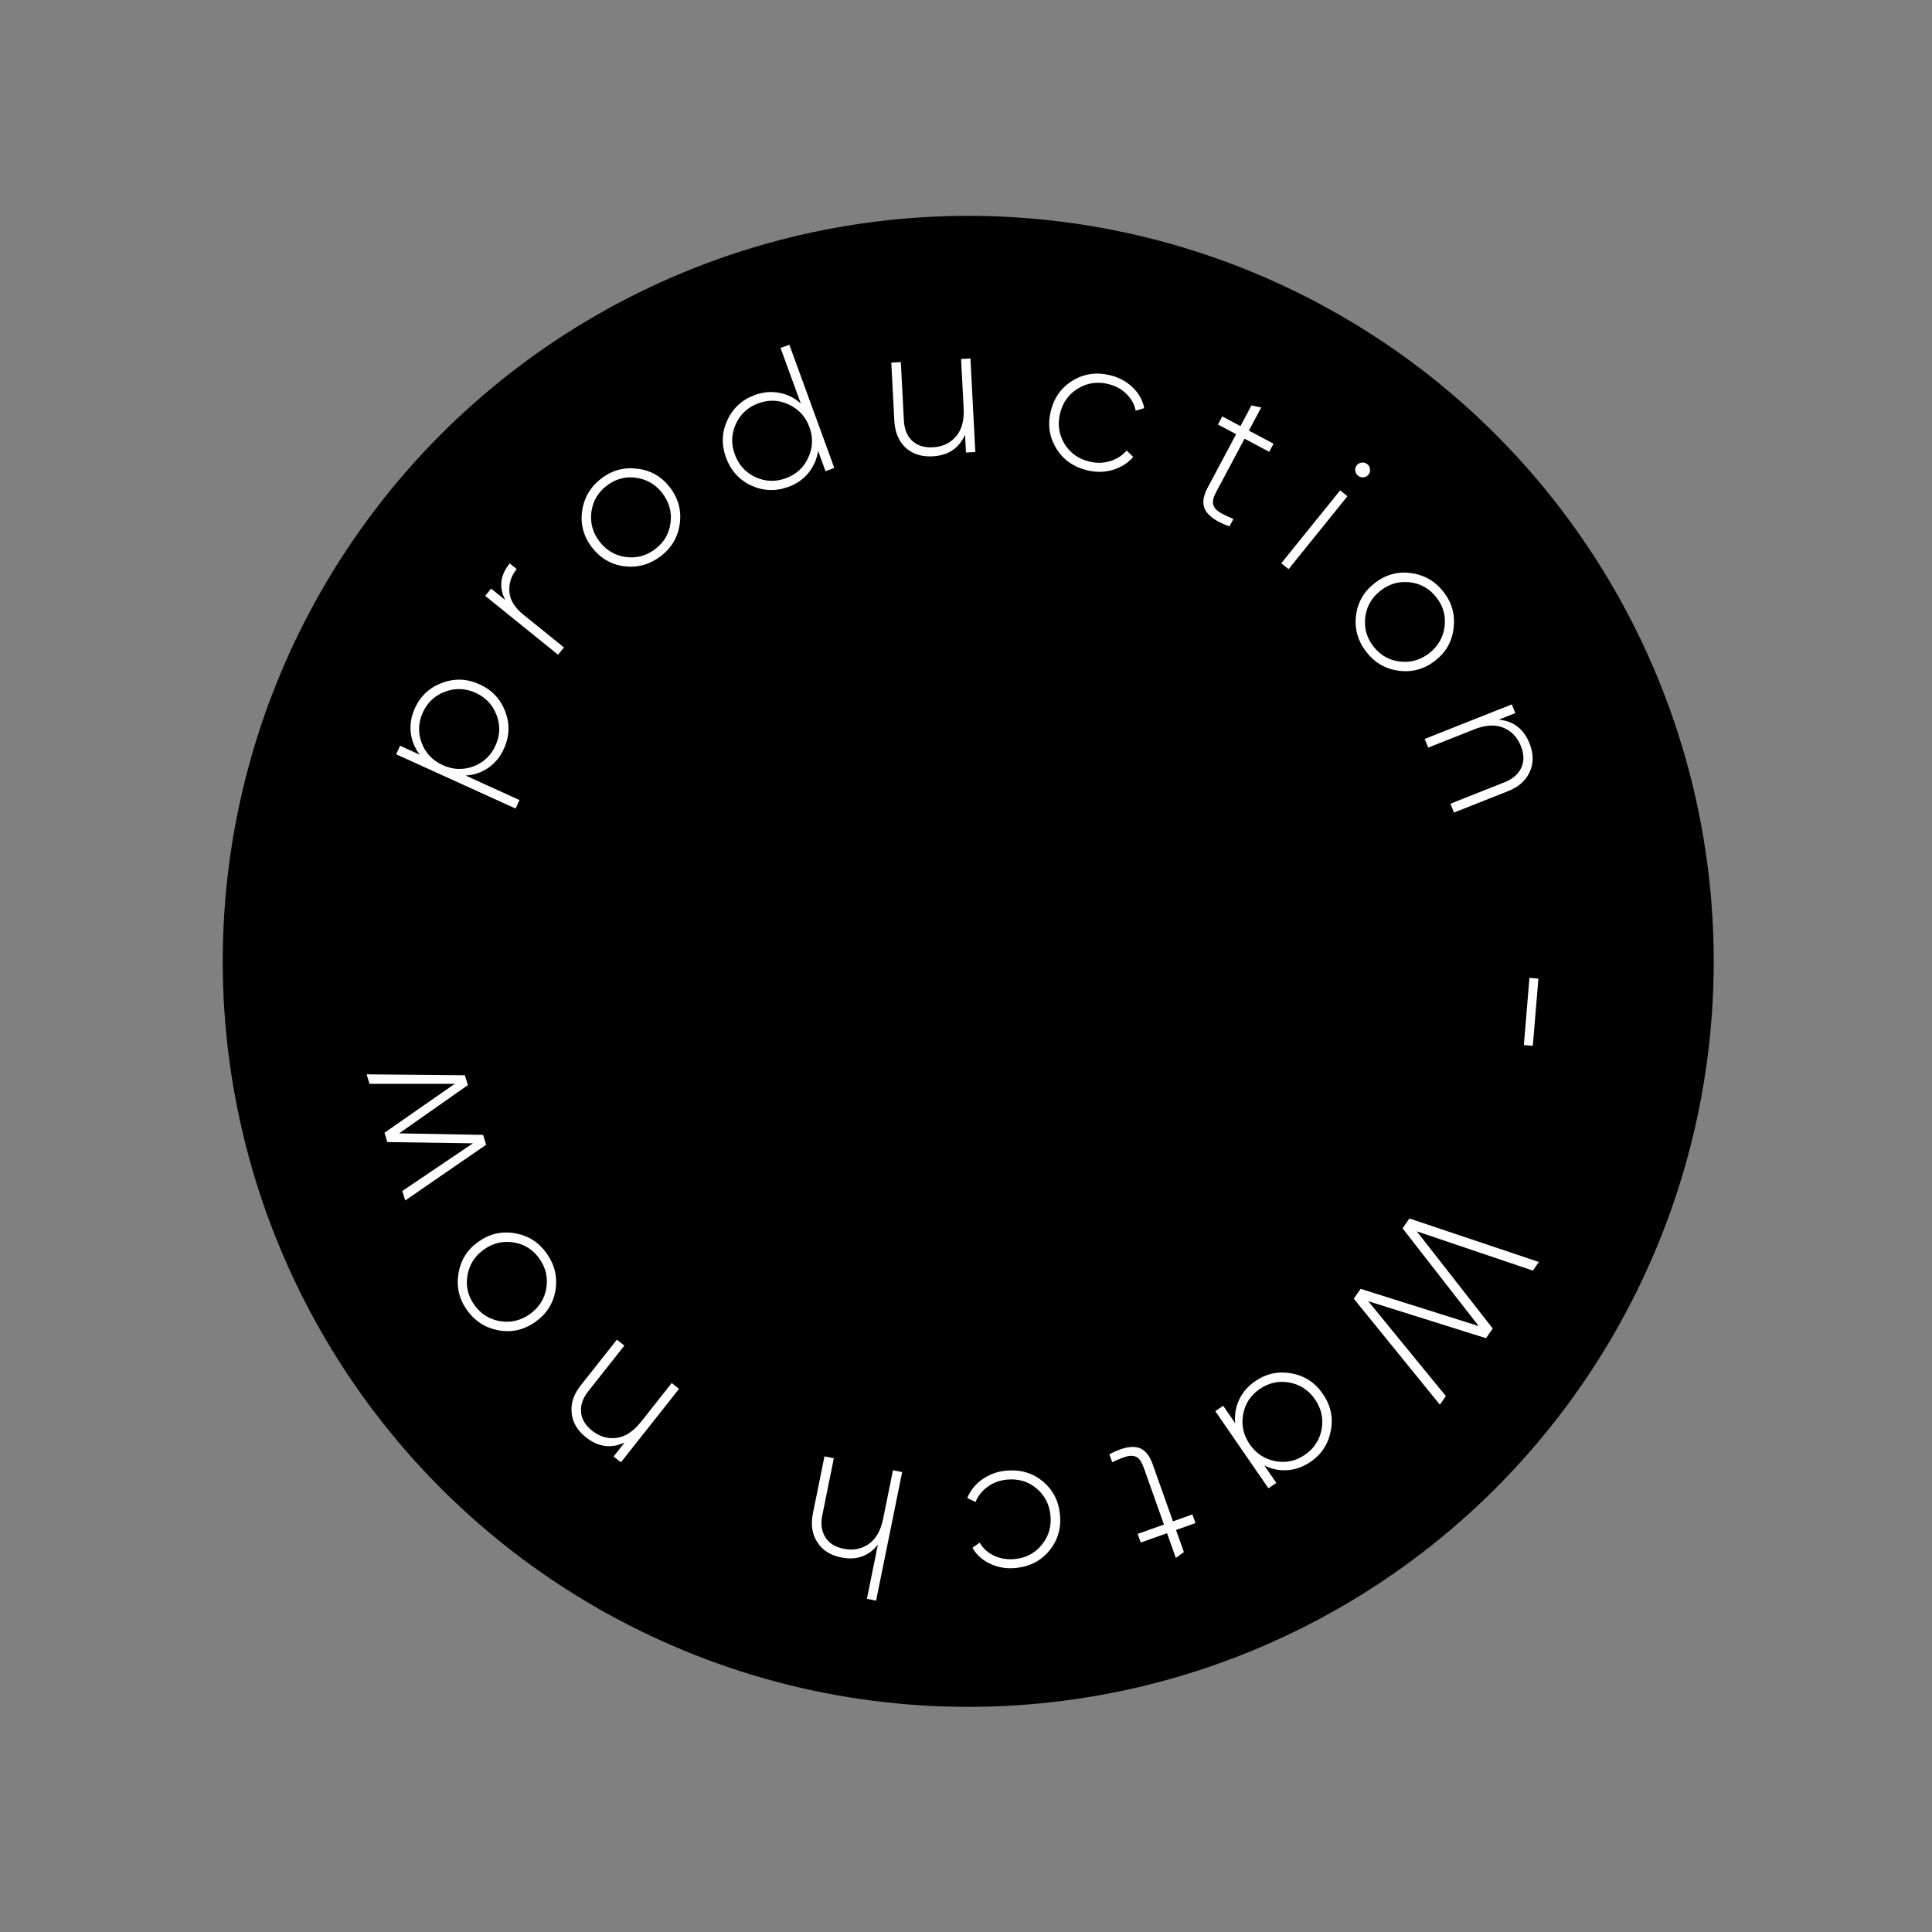<svg width="184" height="184" viewBox="0 0 184 184" fill="none" xmlns="http://www.w3.org/2000/svg">
<rect x="0" y="0" width="184" height="184" fill="#808080" stroke="none"/>
<circle cx="92.213" cy="91.558" r="71" fill="black"/>
<path d="M39.513 67.451C40.045 66.281 40.907 65.477 42.099 65.039C43.286 64.585 44.475 64.629 45.666 65.171C46.857 65.713 47.677 66.582 48.126 67.78C48.569 68.961 48.525 70.137 47.993 71.306C47.643 72.075 47.144 72.685 46.495 73.135C45.851 73.573 45.133 73.816 44.342 73.861L49.475 76.195L49.105 77.007L37.734 71.837L38.104 71.024L39.988 71.881C39.502 71.255 39.212 70.555 39.12 69.781C39.032 68.996 39.163 68.219 39.513 67.451ZM45.068 72.996C46.045 72.629 46.752 71.964 47.191 71.001C47.629 70.037 47.663 69.072 47.292 68.106C46.925 67.129 46.26 66.422 45.297 65.983C44.333 65.545 43.362 65.509 42.386 65.875C41.414 66.231 40.709 66.89 40.271 67.854C39.832 68.818 39.796 69.788 40.162 70.765C40.533 71.731 41.201 72.433 42.165 72.871C43.129 73.309 44.096 73.351 45.068 72.996Z" fill="white"/>
<path d="M48.13 57.154C47.494 55.952 47.633 54.787 48.545 53.658L49.211 54.196C48.68 54.853 48.448 55.576 48.515 56.364C48.573 57.145 49.018 57.871 49.851 58.544L53.71 61.661L53.149 62.355L46.209 56.749L46.769 56.055L48.13 57.154Z" fill="white"/>
<path d="M62.907 52.984C61.864 53.774 60.707 54.089 59.438 53.93C58.172 53.755 57.144 53.145 56.355 52.102C55.565 51.058 55.262 49.908 55.444 48.651C55.629 47.377 56.244 46.345 57.287 45.556C58.322 44.773 59.472 44.47 60.738 44.646C62.007 44.804 63.036 45.406 63.826 46.449C64.615 47.493 64.918 48.652 64.733 49.925C64.55 51.182 63.941 52.202 62.907 52.984ZM59.574 53.045C60.607 53.188 61.546 52.94 62.391 52.301C63.235 51.663 63.724 50.83 63.858 49.804C63.992 48.778 63.739 47.843 63.1 46.998C62.461 46.154 61.63 45.657 60.606 45.506C59.583 45.356 58.649 45.6 57.804 46.239C56.96 46.878 56.466 47.714 56.323 48.747C56.189 49.773 56.441 50.708 57.08 51.553C57.719 52.397 58.55 52.894 59.574 53.045Z" fill="white"/>
<path d="M74.337 33.137L75.176 32.831L79.457 44.566L78.618 44.872L77.909 42.927C77.803 43.713 77.501 44.412 77.003 45.024C76.515 45.633 75.875 46.082 75.082 46.371C73.874 46.811 72.693 46.767 71.538 46.239C70.39 45.696 69.592 44.809 69.143 43.58C68.695 42.35 68.737 41.164 69.269 40.02C69.809 38.86 70.682 38.06 71.889 37.62C72.683 37.331 73.462 37.262 74.226 37.413C75.002 37.561 75.683 37.901 76.27 38.434L74.337 33.137ZM71.928 45.432C72.873 45.872 73.844 45.911 74.838 45.548C75.833 45.185 76.545 44.533 76.974 43.591C77.414 42.646 77.452 41.675 77.09 40.681C76.727 39.686 76.072 38.969 75.127 38.529C74.192 38.084 73.228 38.044 72.233 38.407C71.238 38.769 70.521 39.424 70.081 40.369C69.652 41.311 69.619 42.279 69.981 43.274C70.344 44.269 70.993 44.988 71.928 45.432Z" fill="white"/>
<path d="M91.532 34.188L92.424 34.141L92.887 43.052L91.996 43.098L91.908 41.405C91.332 42.698 90.302 43.383 88.816 43.46C87.759 43.515 86.899 43.238 86.236 42.629C85.584 42.008 85.23 41.157 85.174 40.076L84.885 34.533L85.794 34.486L86.083 40.028C86.126 40.86 86.386 41.508 86.863 41.971C87.351 42.434 88.011 42.644 88.843 42.601C89.758 42.553 90.491 42.211 91.041 41.575C91.592 40.939 91.837 40.045 91.777 38.892L91.532 34.188Z" fill="white"/>
<path d="M103.542 44.791C102.235 44.476 101.253 43.78 100.595 42.703C99.937 41.626 99.763 40.446 100.073 39.163C100.382 37.879 101.076 36.908 102.152 36.25C103.229 35.592 104.421 35.421 105.728 35.736C106.572 35.94 107.286 36.326 107.871 36.896C108.458 37.454 108.826 38.111 108.973 38.869L108.162 39.114C108.041 38.497 107.742 37.96 107.265 37.502C106.8 37.047 106.22 36.736 105.527 36.569C104.486 36.318 103.526 36.465 102.648 37.012C101.772 37.547 101.208 38.335 100.957 39.376C100.706 40.417 100.847 41.381 101.379 42.268C101.914 43.144 102.702 43.707 103.743 43.958C104.437 44.126 105.095 44.113 105.716 43.921C106.35 43.731 106.878 43.393 107.301 42.908L107.925 43.517C107.416 44.105 106.766 44.517 105.974 44.754C105.197 44.983 104.386 44.995 103.542 44.791Z" fill="white"/>
<path d="M120.877 43.031L118.53 41.781L115.803 46.9C115.563 47.351 115.473 47.721 115.535 48.01C115.597 48.299 115.792 48.552 116.122 48.768C116.457 48.974 116.907 49.193 117.47 49.425L117.093 50.134C115.948 49.727 115.195 49.231 114.832 48.647C114.48 48.068 114.536 47.343 115 46.472L117.727 41.353L115.995 40.43L116.406 39.658L118.138 40.581L119.187 38.613L120.116 38.805L118.941 41.01L121.288 42.26L120.877 43.031Z" fill="white"/>
<path d="M129.847 45.462C129.654 45.474 129.483 45.42 129.335 45.301C129.187 45.181 129.098 45.026 129.069 44.834C129.048 44.633 129.101 44.455 129.228 44.297C129.347 44.149 129.504 44.069 129.697 44.057C129.898 44.035 130.072 44.084 130.22 44.204C130.369 44.323 130.453 44.483 130.475 44.684C130.504 44.876 130.458 45.046 130.339 45.194C130.212 45.351 130.048 45.441 129.847 45.462ZM122.028 53.644L127.632 46.701L128.326 47.261L122.722 54.204L122.028 53.644Z" fill="white"/>
<path d="M130.145 62.114C129.336 61.086 129 59.935 129.135 58.664C129.287 57.394 129.878 56.355 130.907 55.546C131.936 54.738 133.08 54.413 134.34 54.573C135.617 54.734 136.66 55.33 137.469 56.358C138.27 57.378 138.594 58.523 138.442 59.792C138.307 61.064 137.725 62.104 136.696 62.912C135.667 63.721 134.514 64.044 133.237 63.883C131.977 63.724 130.946 63.134 130.145 62.114ZM130.023 58.783C129.899 59.819 130.164 60.753 130.818 61.585C131.472 62.418 132.314 62.891 133.342 63.006C134.37 63.121 135.301 62.851 136.133 62.197C136.966 61.542 137.448 60.702 137.579 59.676C137.711 58.65 137.449 57.72 136.795 56.888C136.141 56.055 135.296 55.577 134.26 55.453C133.232 55.338 132.302 55.608 131.469 56.262C130.637 56.916 130.155 57.757 130.023 58.783Z" fill="white"/>
<path d="M145.673 70.811C146.063 71.796 146.068 72.696 145.687 73.512C145.323 74.335 144.637 74.946 143.63 75.345L138.471 77.389L138.136 76.543L143.295 74.499C144.069 74.192 144.598 73.733 144.88 73.122C145.167 72.522 145.157 71.835 144.85 71.061C144.513 70.209 143.955 69.624 143.176 69.306C142.397 68.987 141.471 69.04 140.399 69.466L136.019 71.201L135.69 70.372L143.985 67.085L144.314 67.914L142.738 68.539C144.147 68.671 145.125 69.429 145.673 70.811Z" fill="white"/>
<path d="M145.661 93.129L146.515 93.201L145.982 99.603L145.129 99.532L145.661 93.129Z" fill="white"/>
<path d="M134.231 116.046L146.559 120.189L145.99 121.01L134.926 117.267L142.166 126.523L141.525 127.447L130.309 123.923L137.7 132.96L137.131 133.781L128.932 123.685L129.583 122.747L140.828 126.291L133.58 116.984L134.231 116.046Z" fill="white"/>
<path d="M121.555 141.229L120.806 141.745L115.743 134.398L116.493 133.882L117.637 135.542C117.559 134.758 117.683 134.015 118.009 133.314C118.335 132.613 118.845 132.023 119.541 131.543C120.589 130.821 121.738 130.571 122.989 130.793C124.247 131.024 125.247 131.679 125.989 132.756C126.732 133.834 126.984 134.997 126.746 136.244C126.514 137.502 125.874 138.492 124.826 139.214C124.13 139.693 123.397 139.96 122.626 140.015C121.854 140.07 121.116 139.921 120.411 139.569L121.555 141.229ZM122.815 131.671C121.789 131.483 120.84 131.688 119.968 132.289C119.096 132.89 118.571 133.7 118.392 134.719C118.213 135.738 118.423 136.684 119.024 137.555C119.625 138.427 120.433 138.961 121.449 139.157C122.465 139.352 123.409 139.15 124.281 138.549C125.153 137.948 125.683 137.135 125.872 136.109C126.051 135.09 125.841 134.145 125.24 133.273C124.639 132.401 123.831 131.867 122.815 131.671Z" fill="white"/>
<path d="M108.349 146.085L110.854 145.195L108.911 139.73C108.74 139.248 108.526 138.933 108.271 138.783C108.016 138.634 107.698 138.609 107.316 138.706C106.938 138.816 106.473 139 105.922 139.259L105.653 138.502C106.725 137.932 107.599 137.709 108.275 137.835C108.94 137.965 109.438 138.495 109.769 139.425L111.711 144.89L113.561 144.232L113.854 145.056L112.004 145.714L112.751 147.816L111.984 148.373L111.147 146.019L108.641 146.909L108.349 146.085Z" fill="white"/>
<path d="M95.865 140.059C97.204 139.94 98.357 140.285 99.325 141.094C100.293 141.904 100.836 142.966 100.953 144.281C101.07 145.597 100.724 146.738 99.914 147.706C99.105 148.674 98.031 149.218 96.692 149.337C95.826 149.414 95.026 149.277 94.29 148.924C93.555 148.583 92.996 148.078 92.614 147.407L93.305 146.916C93.616 147.461 94.071 147.875 94.669 148.156C95.256 148.438 95.904 148.547 96.615 148.484C97.682 148.389 98.544 147.942 99.201 147.143C99.86 146.355 100.141 145.429 100.046 144.362C99.951 143.296 99.51 142.427 98.721 141.757C97.934 141.099 97.007 140.817 95.941 140.912C95.23 140.975 94.611 141.198 94.083 141.579C93.544 141.962 93.152 142.45 92.906 143.046L92.12 142.668C92.414 141.949 92.898 141.35 93.572 140.872C94.236 140.407 95 140.136 95.865 140.059Z" fill="white"/>
<path d="M80.103 148.325C79.065 148.115 78.308 147.628 77.832 146.864C77.342 146.109 77.204 145.201 77.419 144.14L78.521 138.701L79.413 138.881L78.311 144.321C78.145 145.137 78.242 145.83 78.6 146.4C78.946 146.968 79.527 147.335 80.343 147.5C81.241 147.682 82.036 147.533 82.728 147.055C83.419 146.576 83.88 145.771 84.109 144.64L85.045 140.023L85.919 140.2L83.438 152.442L82.564 152.265L83.609 147.106C82.729 148.214 81.561 148.621 80.103 148.325Z" fill="white"/>
<path d="M55.808 136.888C54.978 136.231 54.523 135.454 54.444 134.557C54.348 133.662 54.635 132.79 55.307 131.941L58.75 127.588L59.464 128.153L56.021 132.506C55.504 133.159 55.276 133.821 55.338 134.491C55.39 135.154 55.742 135.744 56.395 136.26C57.114 136.829 57.89 137.056 58.724 136.942C59.557 136.827 60.332 136.318 61.048 135.413L63.97 131.718L64.67 132.271L59.135 139.269L58.435 138.716L59.487 137.386C58.201 137.977 56.974 137.811 55.808 136.888Z" fill="white"/>
<path d="M52.08 119.391C52.832 120.461 53.107 121.628 52.904 122.89C52.684 124.15 52.039 125.156 50.969 125.909C49.898 126.661 48.738 126.924 47.488 126.698C46.221 126.468 45.212 125.818 44.459 124.748C43.714 123.687 43.451 122.527 43.67 121.267C43.873 120.005 44.51 118.997 45.581 118.244C46.651 117.492 47.82 117.23 49.086 117.46C50.336 117.686 51.334 118.33 52.08 119.391ZM52.024 122.724C52.203 121.696 51.988 120.749 51.379 119.883C50.77 119.017 49.955 118.499 48.934 118.33C47.914 118.16 46.97 118.38 46.104 118.989C45.238 119.598 44.712 120.411 44.526 121.429C44.34 122.447 44.551 123.389 45.16 124.255C45.769 125.121 46.587 125.644 47.615 125.823C48.636 125.993 49.579 125.773 50.445 125.164C51.312 124.555 51.838 123.742 52.024 122.724Z" fill="white"/>
<path d="M35.193 103.222L34.916 102.318L44.273 102.404L44.56 103.342L38.016 107.938L46.011 108.086L46.298 109.025L38.591 114.331L38.314 113.427L45.043 108.886L36.889 108.768L36.618 107.881L43.31 103.221L35.193 103.222Z" fill="white"/>
</svg>
